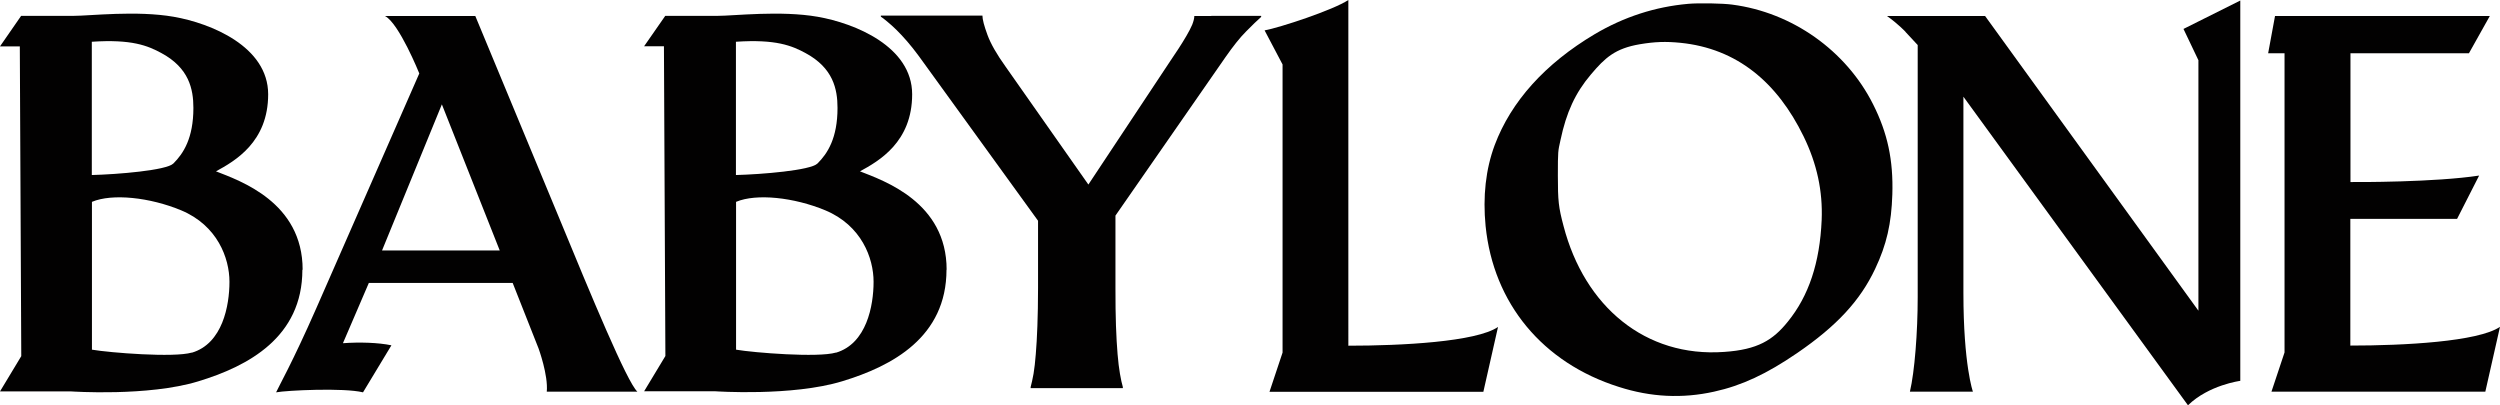 <?xml version="1.0" encoding="UTF-8"?>
<svg xmlns="http://www.w3.org/2000/svg" version="1.1" viewBox="0 0 1892.5 306.9">
  <defs>
    <style>
      .cls-1 {
        fill: #020101;
      }
    </style>
  </defs>
  <!-- Generator: Adobe Illustrator 28.6.0, SVG Export Plug-In . SVG Version: 1.2.0 Build 709)  -->
  <g>
    <g id="_レイヤー_1" data-name="レイヤー_1">
      <g>
        <path class="cls-1" d="M229.1,204.2c0-51.1-47.3-67.3-65.6-74.5,14.3-7.8,39.5-22.1,39.5-58.3s-43.4-53.8-71.5-58.7c-28.1-4.9-63.5-.7-75.7-.7H16L0,35.1h15l1.1,234.5L0,296.3h53.9s58.1,4,96.1-7.6c37.9-11.5,78.9-33.4,78.9-84.5ZM69.6,31.6c30-2,42.2,2.9,52.8,8.7,20.6,11.2,24,27,24,41.4,0,22.8-7.5,34.5-15.2,42.1-5.3,5.2-42.3,8.2-61.7,8.7V31.6ZM145.2,266.9c-13.6,4-62.1.1-75.6-2.2v-111.9c15.4-6.5,43.9-3.4,67.5,6.4,27.4,11.4,36.6,36.1,36.6,54.1s-5.2,46.8-28.5,53.7Z"/>
        <path class="cls-1" d="M716.6,204.2c0-51.1-47.3-67.3-65.6-74.5,14.3-7.8,39.5-22.1,39.5-58.3s-43.4-53.8-71.5-58.7c-28.1-4.9-63.5-.7-75.7-.7h-39.7l-16,23h15l1.1,234.5-16.1,26.7h53.9s58.1,4,96.1-7.6c37.9-11.5,78.9-33.4,78.9-84.5ZM557.2,31.6c30-2,42.2,2.9,52.8,8.7,20.6,11.2,24,27,24,41.4,0,22.8-7.5,34.5-15.2,42.1-5.3,5.2-42.3,8.2-61.7,8.7V31.6ZM632.8,266.9c-13.6,4-62.1.1-75.6-2.2v-111.9c15.4-6.5,43.9-3.4,67.5,6.4,27.4,11.4,36.6,36.1,36.6,54.1s-5.2,46.8-28.5,53.7Z"/>
        <path class="cls-1" d="M482.5,296.5c-7.9-7.3-34.8-72.3-59.8-132.9L359.8,12.1h-68.4c10.7,5.5,26,43.5,26,43.5l-77.9,177.6c-18.2,41.4-28.9,60.1-30.5,63.8,7.9-1.5,51.1-3.6,65.8,0l21.5-35.6c-10-2.1-24.2-2.5-36.7-1.6l19.6-45.6h108.9l19.6,49.6s7.4,20.2,6.2,32.7h68.7ZM289.2,189.6l45.3-110.6,43.8,110.6h-89.1Z"/>
        <path class="cls-1" d="M917,12.1h-12.9c0,1.8-.6,4-1.6,6.6-1.1,2.6-2.6,5.4-4.4,8.5-1.8,3.1-3.8,6.3-6,9.7-2.2,3.4-4.4,6.7-6.6,9.9l-61.6,92.9-62.7-89.3c-6.6-9.2-11.2-17.2-13.7-24-2.5-6.8-3.8-11.7-3.8-14.6h-76.9v.8c1.2.8,2.8,2,4.8,3.7,2.1,1.7,4.4,3.8,7,6.3,2.6,2.5,5.3,5.5,8.2,8.8,2.9,3.4,5.8,7,8.8,11.1l90.2,124.6v50.9c0,11-.2,20.6-.5,28.8-.3,8.2-.7,15.3-1.2,21.2-.5,6-1,10.9-1.7,14.9-.7,4-1.5,7.4-2.2,10.1v.8h69.8v-.8c-.8-2.7-1.5-6.1-2.2-10.1-.7-4-1.3-9-1.8-14.9-.5-5.9-.9-13-1.2-21.2-.3-8.2-.4-17.8-.4-28.8v-54.8l83.4-120.1c5.6-8,10.7-14.5,15.5-19.3,4.8-4.9,8.6-8.5,11.4-11v-.8h-37.8Z"/>
        <path class="cls-1" d="M1020.7,0c-11.4,7.6-52.2,21-63.4,23l13.6,25.8v218.1l-9.9,29.7h161.9l11.1-49.1c-16.5,11.3-73,14.2-113.3,14.2V0Z"/>
        <path class="cls-1" d="M1311.4,3.5c-7.4-1-25.3-1.3-33.4-.6-25,2.2-48.7,9.9-70.7,22.9-37.7,22.4-63.4,51-75.8,84-6.8,18.2-9.1,39-6.9,61.3,5.9,58.6,43.2,103.6,100.9,121.8,24.3,7.8,48,8.9,72,3.6,21-4.6,39.8-13.4,62.9-29.2,30.1-20.6,47.8-39.8,59.1-63.8,8.7-18.4,12.3-34.3,13-56.3.8-26-3.6-46.5-14.6-68.3-20.4-40.6-61.2-69.5-106.6-75.4ZM1379,166.6c-1.4,32.2-9.7,57.4-25.7,77-11.2,13.9-22.8,21.1-48.1,22.8-59.6,4.3-105.7-34.3-121.6-95.3-3.8-14.3-4.3-19.1-4.3-38.1s.1-18.4,2-27c4.4-20.9,11.2-35.7,23-49.6,10.8-12.8,18.4-19.7,37-22.9,11.4-1.9,19.6-2.2,30.7-1.1,43,4.3,73.4,30,93.3,70.8,10.1,20.7,14.6,41.4,13.7,63.4Z"/>
        <path class="cls-1" d="M1664.2,45.7v189.5L1502.7,12.1h-74.3c8.2,5.7,15.1,12.9,14.1,12.1l9.2,9.9v190.9c0,26.4-2.3,56.3-5.9,71.5h47.7s-7.2-20.1-7.2-74.9V73.2l170,233.6c15.8-15.4,39.6-18.5,39.6-18.5V.4l-43,21.5,11.4,23.9Z"/>
        <path class="cls-1" d="M1779.2,261.6v-95.9h80.8l16.7-32.8c-33.3,5.1-92.7,5-97.4,4.9V40.3h89.7l15.8-28.2h-162.6l-5.2,28.2h12.4v226.5l-9.9,29.7h161.9l11.1-49.1c-16.5,11.3-73,14.2-113.3,14.2Z"/>
      </g>
    </g>
  </g>
</svg>
